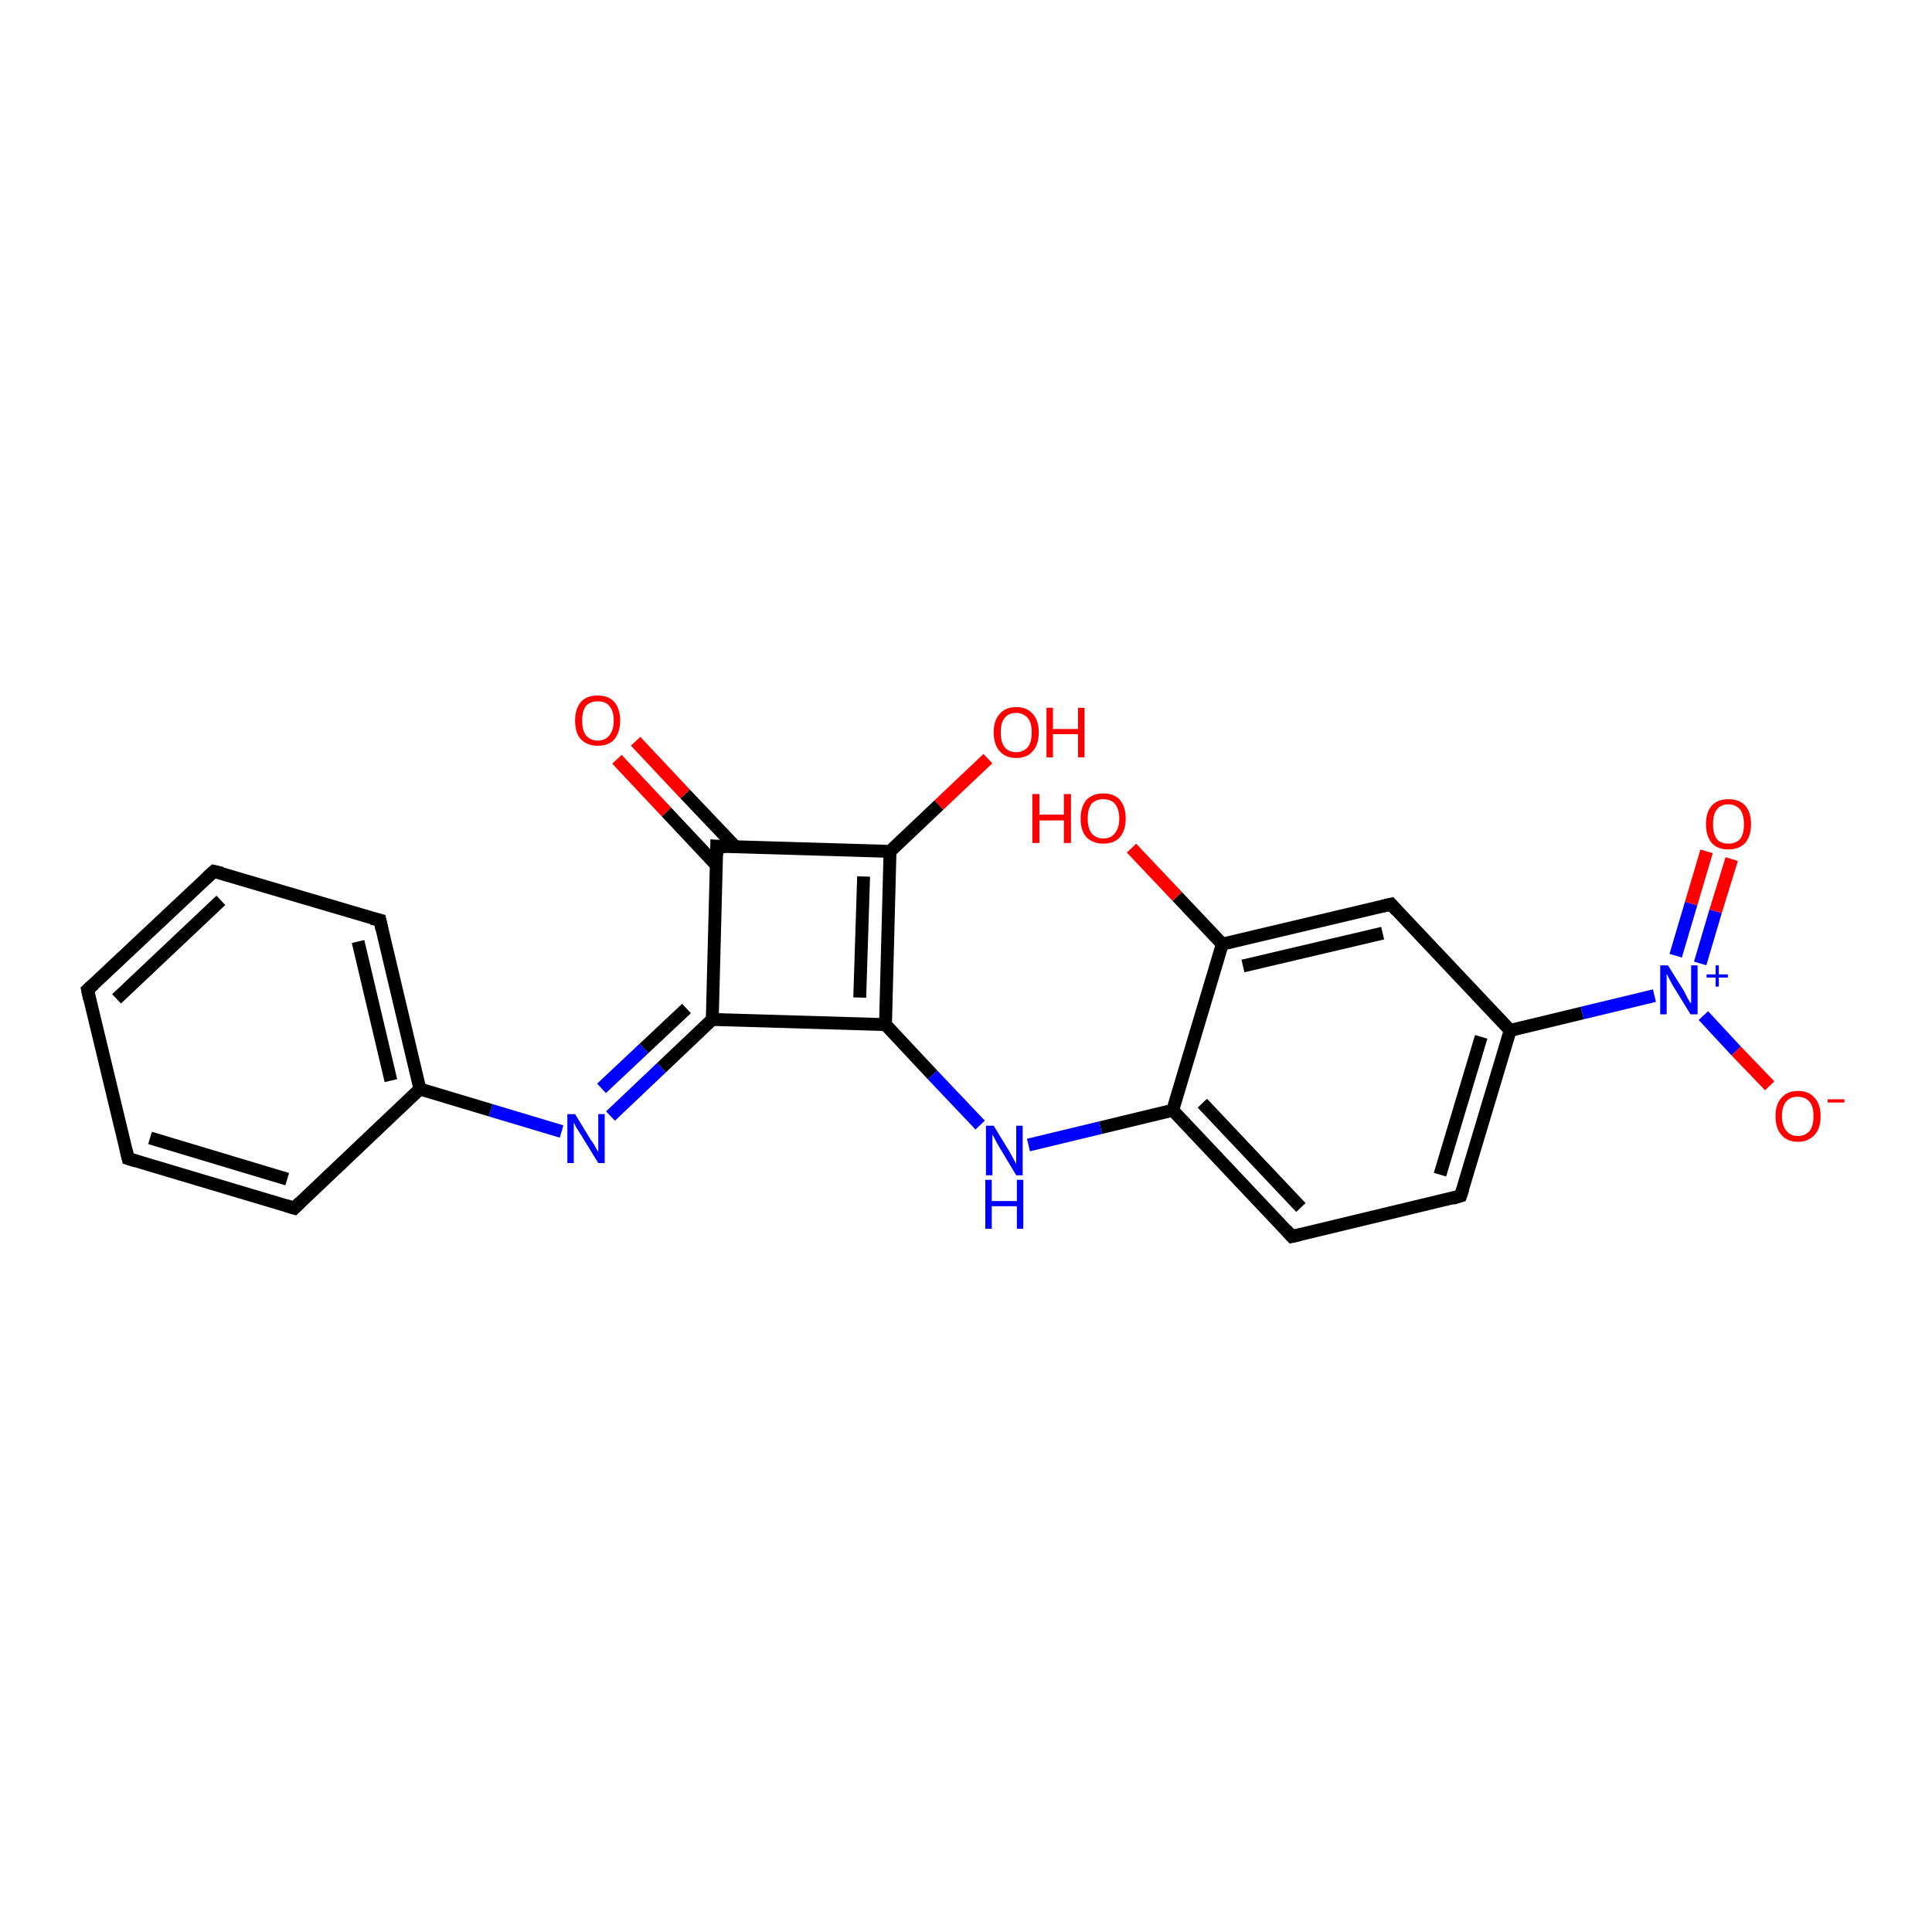 <?xml version='1.0' encoding='iso-8859-1'?>
<svg version='1.1' baseProfile='full'
              xmlns='http://www.w3.org/2000/svg'
                      xmlns:rdkit='http://www.rdkit.org/xml'
                      xmlns:xlink='http://www.w3.org/1999/xlink'
                  xml:space='preserve'
width='300px' height='300px' viewBox='0 0 300 300'>
<!-- END OF HEADER -->
<rect style='opacity:1.0;fill:#FFFFFF;stroke:none' width='300.0' height='300.0' x='0.0' y='0.0'> </rect>
<path class='bond-0 atom-0 atom-1' d='M 98.7,115.1 L 106.4,123.3' style='fill:none;fill-rule:evenodd;stroke:#FF0000;stroke-width:2.0px;stroke-linecap:butt;stroke-linejoin:miter;stroke-opacity:1' />
<path class='bond-0 atom-0 atom-1' d='M 106.4,123.3 L 114.2,131.5' style='fill:none;fill-rule:evenodd;stroke:#000000;stroke-width:2.0px;stroke-linecap:butt;stroke-linejoin:miter;stroke-opacity:1' />
<path class='bond-0 atom-0 atom-1' d='M 95.8,117.9 L 103.5,126.1' style='fill:none;fill-rule:evenodd;stroke:#FF0000;stroke-width:2.0px;stroke-linecap:butt;stroke-linejoin:miter;stroke-opacity:1' />
<path class='bond-0 atom-0 atom-1' d='M 103.5,126.1 L 111.2,134.3' style='fill:none;fill-rule:evenodd;stroke:#000000;stroke-width:2.0px;stroke-linecap:butt;stroke-linejoin:miter;stroke-opacity:1' />
<path class='bond-1 atom-1 atom-2' d='M 111.3,131.4 L 138.2,132.2' style='fill:none;fill-rule:evenodd;stroke:#000000;stroke-width:2.0px;stroke-linecap:butt;stroke-linejoin:miter;stroke-opacity:1' />
<path class='bond-2 atom-2 atom-3' d='M 138.2,132.2 L 145.8,125.0' style='fill:none;fill-rule:evenodd;stroke:#000000;stroke-width:2.0px;stroke-linecap:butt;stroke-linejoin:miter;stroke-opacity:1' />
<path class='bond-2 atom-2 atom-3' d='M 145.8,125.0 L 153.4,117.8' style='fill:none;fill-rule:evenodd;stroke:#FF0000;stroke-width:2.0px;stroke-linecap:butt;stroke-linejoin:miter;stroke-opacity:1' />
<path class='bond-3 atom-2 atom-4' d='M 138.2,132.2 L 137.5,159.1' style='fill:none;fill-rule:evenodd;stroke:#000000;stroke-width:2.0px;stroke-linecap:butt;stroke-linejoin:miter;stroke-opacity:1' />
<path class='bond-3 atom-2 atom-4' d='M 134.1,136.1 L 133.5,154.9' style='fill:none;fill-rule:evenodd;stroke:#000000;stroke-width:2.0px;stroke-linecap:butt;stroke-linejoin:miter;stroke-opacity:1' />
<path class='bond-4 atom-4 atom-5' d='M 137.5,159.1 L 144.8,166.9' style='fill:none;fill-rule:evenodd;stroke:#000000;stroke-width:2.0px;stroke-linecap:butt;stroke-linejoin:miter;stroke-opacity:1' />
<path class='bond-4 atom-4 atom-5' d='M 144.8,166.9 L 152.2,174.7' style='fill:none;fill-rule:evenodd;stroke:#0000FF;stroke-width:2.0px;stroke-linecap:butt;stroke-linejoin:miter;stroke-opacity:1' />
<path class='bond-5 atom-5 atom-6' d='M 159.7,177.8 L 170.9,175.1' style='fill:none;fill-rule:evenodd;stroke:#0000FF;stroke-width:2.0px;stroke-linecap:butt;stroke-linejoin:miter;stroke-opacity:1' />
<path class='bond-5 atom-5 atom-6' d='M 170.9,175.1 L 182.1,172.4' style='fill:none;fill-rule:evenodd;stroke:#000000;stroke-width:2.0px;stroke-linecap:butt;stroke-linejoin:miter;stroke-opacity:1' />
<path class='bond-6 atom-6 atom-7' d='M 182.1,172.4 L 200.6,192.0' style='fill:none;fill-rule:evenodd;stroke:#000000;stroke-width:2.0px;stroke-linecap:butt;stroke-linejoin:miter;stroke-opacity:1' />
<path class='bond-6 atom-6 atom-7' d='M 186.7,171.3 L 202.0,187.5' style='fill:none;fill-rule:evenodd;stroke:#000000;stroke-width:2.0px;stroke-linecap:butt;stroke-linejoin:miter;stroke-opacity:1' />
<path class='bond-7 atom-7 atom-8' d='M 200.6,192.0 L 226.8,185.7' style='fill:none;fill-rule:evenodd;stroke:#000000;stroke-width:2.0px;stroke-linecap:butt;stroke-linejoin:miter;stroke-opacity:1' />
<path class='bond-8 atom-8 atom-9' d='M 226.8,185.7 L 234.5,160.0' style='fill:none;fill-rule:evenodd;stroke:#000000;stroke-width:2.0px;stroke-linecap:butt;stroke-linejoin:miter;stroke-opacity:1' />
<path class='bond-8 atom-8 atom-9' d='M 223.6,182.4 L 230.0,161.0' style='fill:none;fill-rule:evenodd;stroke:#000000;stroke-width:2.0px;stroke-linecap:butt;stroke-linejoin:miter;stroke-opacity:1' />
<path class='bond-9 atom-9 atom-10' d='M 234.5,160.0 L 245.7,157.3' style='fill:none;fill-rule:evenodd;stroke:#000000;stroke-width:2.0px;stroke-linecap:butt;stroke-linejoin:miter;stroke-opacity:1' />
<path class='bond-9 atom-9 atom-10' d='M 245.7,157.3 L 256.9,154.6' style='fill:none;fill-rule:evenodd;stroke:#0000FF;stroke-width:2.0px;stroke-linecap:butt;stroke-linejoin:miter;stroke-opacity:1' />
<path class='bond-10 atom-10 atom-11' d='M 264.0,149.6 L 266.4,141.5' style='fill:none;fill-rule:evenodd;stroke:#0000FF;stroke-width:2.0px;stroke-linecap:butt;stroke-linejoin:miter;stroke-opacity:1' />
<path class='bond-10 atom-10 atom-11' d='M 266.4,141.5 L 268.9,133.4' style='fill:none;fill-rule:evenodd;stroke:#FF0000;stroke-width:2.0px;stroke-linecap:butt;stroke-linejoin:miter;stroke-opacity:1' />
<path class='bond-10 atom-10 atom-11' d='M 260.2,148.4 L 262.6,140.3' style='fill:none;fill-rule:evenodd;stroke:#0000FF;stroke-width:2.0px;stroke-linecap:butt;stroke-linejoin:miter;stroke-opacity:1' />
<path class='bond-10 atom-10 atom-11' d='M 262.6,140.3 L 265.0,132.2' style='fill:none;fill-rule:evenodd;stroke:#FF0000;stroke-width:2.0px;stroke-linecap:butt;stroke-linejoin:miter;stroke-opacity:1' />
<path class='bond-11 atom-10 atom-12' d='M 264.5,157.7 L 269.6,163.2' style='fill:none;fill-rule:evenodd;stroke:#0000FF;stroke-width:2.0px;stroke-linecap:butt;stroke-linejoin:miter;stroke-opacity:1' />
<path class='bond-11 atom-10 atom-12' d='M 269.6,163.2 L 274.8,168.6' style='fill:none;fill-rule:evenodd;stroke:#FF0000;stroke-width:2.0px;stroke-linecap:butt;stroke-linejoin:miter;stroke-opacity:1' />
<path class='bond-12 atom-9 atom-13' d='M 234.5,160.0 L 216.0,140.4' style='fill:none;fill-rule:evenodd;stroke:#000000;stroke-width:2.0px;stroke-linecap:butt;stroke-linejoin:miter;stroke-opacity:1' />
<path class='bond-13 atom-13 atom-14' d='M 216.0,140.4 L 189.8,146.6' style='fill:none;fill-rule:evenodd;stroke:#000000;stroke-width:2.0px;stroke-linecap:butt;stroke-linejoin:miter;stroke-opacity:1' />
<path class='bond-13 atom-13 atom-14' d='M 214.7,144.9 L 193.0,150.0' style='fill:none;fill-rule:evenodd;stroke:#000000;stroke-width:2.0px;stroke-linecap:butt;stroke-linejoin:miter;stroke-opacity:1' />
<path class='bond-14 atom-14 atom-15' d='M 189.8,146.6 L 182.8,139.2' style='fill:none;fill-rule:evenodd;stroke:#000000;stroke-width:2.0px;stroke-linecap:butt;stroke-linejoin:miter;stroke-opacity:1' />
<path class='bond-14 atom-14 atom-15' d='M 182.8,139.2 L 175.7,131.7' style='fill:none;fill-rule:evenodd;stroke:#FF0000;stroke-width:2.0px;stroke-linecap:butt;stroke-linejoin:miter;stroke-opacity:1' />
<path class='bond-15 atom-4 atom-16' d='M 137.5,159.1 L 110.6,158.3' style='fill:none;fill-rule:evenodd;stroke:#000000;stroke-width:2.0px;stroke-linecap:butt;stroke-linejoin:miter;stroke-opacity:1' />
<path class='bond-16 atom-16 atom-17' d='M 110.6,158.3 L 102.7,165.8' style='fill:none;fill-rule:evenodd;stroke:#000000;stroke-width:2.0px;stroke-linecap:butt;stroke-linejoin:miter;stroke-opacity:1' />
<path class='bond-16 atom-16 atom-17' d='M 102.7,165.8 L 94.8,173.3' style='fill:none;fill-rule:evenodd;stroke:#0000FF;stroke-width:2.0px;stroke-linecap:butt;stroke-linejoin:miter;stroke-opacity:1' />
<path class='bond-16 atom-16 atom-17' d='M 106.6,156.6 L 100.0,162.8' style='fill:none;fill-rule:evenodd;stroke:#000000;stroke-width:2.0px;stroke-linecap:butt;stroke-linejoin:miter;stroke-opacity:1' />
<path class='bond-16 atom-16 atom-17' d='M 100.0,162.8 L 93.4,169.0' style='fill:none;fill-rule:evenodd;stroke:#0000FF;stroke-width:2.0px;stroke-linecap:butt;stroke-linejoin:miter;stroke-opacity:1' />
<path class='bond-17 atom-17 atom-18' d='M 87.2,175.7 L 76.2,172.4' style='fill:none;fill-rule:evenodd;stroke:#0000FF;stroke-width:2.0px;stroke-linecap:butt;stroke-linejoin:miter;stroke-opacity:1' />
<path class='bond-17 atom-17 atom-18' d='M 76.2,172.4 L 65.2,169.1' style='fill:none;fill-rule:evenodd;stroke:#000000;stroke-width:2.0px;stroke-linecap:butt;stroke-linejoin:miter;stroke-opacity:1' />
<path class='bond-18 atom-18 atom-19' d='M 65.2,169.1 L 59.0,142.9' style='fill:none;fill-rule:evenodd;stroke:#000000;stroke-width:2.0px;stroke-linecap:butt;stroke-linejoin:miter;stroke-opacity:1' />
<path class='bond-18 atom-18 atom-19' d='M 60.7,167.8 L 55.6,146.2' style='fill:none;fill-rule:evenodd;stroke:#000000;stroke-width:2.0px;stroke-linecap:butt;stroke-linejoin:miter;stroke-opacity:1' />
<path class='bond-19 atom-19 atom-20' d='M 59.0,142.9 L 33.2,135.3' style='fill:none;fill-rule:evenodd;stroke:#000000;stroke-width:2.0px;stroke-linecap:butt;stroke-linejoin:miter;stroke-opacity:1' />
<path class='bond-20 atom-20 atom-21' d='M 33.2,135.3 L 13.6,153.7' style='fill:none;fill-rule:evenodd;stroke:#000000;stroke-width:2.0px;stroke-linecap:butt;stroke-linejoin:miter;stroke-opacity:1' />
<path class='bond-20 atom-20 atom-21' d='M 34.3,139.8 L 18.1,155.1' style='fill:none;fill-rule:evenodd;stroke:#000000;stroke-width:2.0px;stroke-linecap:butt;stroke-linejoin:miter;stroke-opacity:1' />
<path class='bond-21 atom-21 atom-22' d='M 13.6,153.7 L 19.9,179.9' style='fill:none;fill-rule:evenodd;stroke:#000000;stroke-width:2.0px;stroke-linecap:butt;stroke-linejoin:miter;stroke-opacity:1' />
<path class='bond-22 atom-22 atom-23' d='M 19.9,179.9 L 45.7,187.6' style='fill:none;fill-rule:evenodd;stroke:#000000;stroke-width:2.0px;stroke-linecap:butt;stroke-linejoin:miter;stroke-opacity:1' />
<path class='bond-22 atom-22 atom-23' d='M 23.3,176.7 L 44.6,183.1' style='fill:none;fill-rule:evenodd;stroke:#000000;stroke-width:2.0px;stroke-linecap:butt;stroke-linejoin:miter;stroke-opacity:1' />
<path class='bond-23 atom-16 atom-1' d='M 110.6,158.3 L 111.3,131.4' style='fill:none;fill-rule:evenodd;stroke:#000000;stroke-width:2.0px;stroke-linecap:butt;stroke-linejoin:miter;stroke-opacity:1' />
<path class='bond-24 atom-23 atom-18' d='M 45.7,187.6 L 65.2,169.1' style='fill:none;fill-rule:evenodd;stroke:#000000;stroke-width:2.0px;stroke-linecap:butt;stroke-linejoin:miter;stroke-opacity:1' />
<path class='bond-25 atom-14 atom-6' d='M 189.8,146.6 L 182.1,172.4' style='fill:none;fill-rule:evenodd;stroke:#000000;stroke-width:2.0px;stroke-linecap:butt;stroke-linejoin:miter;stroke-opacity:1' />
<path d='M 112.7,131.5 L 111.3,131.4 L 111.3,132.8' style='fill:none;stroke:#000000;stroke-width:2.0px;stroke-linecap:butt;stroke-linejoin:miter;stroke-opacity:1;' />
<path d='M 199.7,191.0 L 200.6,192.0 L 201.9,191.7' style='fill:none;stroke:#000000;stroke-width:2.0px;stroke-linecap:butt;stroke-linejoin:miter;stroke-opacity:1;' />
<path d='M 225.5,186.1 L 226.8,185.7 L 227.2,184.5' style='fill:none;stroke:#000000;stroke-width:2.0px;stroke-linecap:butt;stroke-linejoin:miter;stroke-opacity:1;' />
<path d='M 216.9,141.4 L 216.0,140.4 L 214.7,140.7' style='fill:none;stroke:#000000;stroke-width:2.0px;stroke-linecap:butt;stroke-linejoin:miter;stroke-opacity:1;' />
<path d='M 59.3,144.3 L 59.0,142.9 L 57.7,142.6' style='fill:none;stroke:#000000;stroke-width:2.0px;stroke-linecap:butt;stroke-linejoin:miter;stroke-opacity:1;' />
<path d='M 34.5,135.6 L 33.2,135.3 L 32.2,136.2' style='fill:none;stroke:#000000;stroke-width:2.0px;stroke-linecap:butt;stroke-linejoin:miter;stroke-opacity:1;' />
<path d='M 14.6,152.8 L 13.6,153.7 L 13.9,155.1' style='fill:none;stroke:#000000;stroke-width:2.0px;stroke-linecap:butt;stroke-linejoin:miter;stroke-opacity:1;' />
<path d='M 19.6,178.6 L 19.9,179.9 L 21.2,180.3' style='fill:none;stroke:#000000;stroke-width:2.0px;stroke-linecap:butt;stroke-linejoin:miter;stroke-opacity:1;' />
<path d='M 44.4,187.2 L 45.7,187.6 L 46.6,186.7' style='fill:none;stroke:#000000;stroke-width:2.0px;stroke-linecap:butt;stroke-linejoin:miter;stroke-opacity:1;' />
<path class='atom-0' d='M 89.3 111.9
Q 89.3 110.1, 90.2 109.0
Q 91.1 108.0, 92.8 108.0
Q 94.5 108.0, 95.4 109.0
Q 96.3 110.1, 96.3 111.9
Q 96.3 113.7, 95.4 114.8
Q 94.5 115.8, 92.8 115.8
Q 91.2 115.8, 90.2 114.8
Q 89.3 113.8, 89.3 111.9
M 92.8 115.0
Q 94.0 115.0, 94.6 114.2
Q 95.3 113.4, 95.3 111.9
Q 95.3 110.4, 94.6 109.6
Q 94.0 108.9, 92.8 108.9
Q 91.7 108.9, 91.0 109.6
Q 90.4 110.4, 90.4 111.9
Q 90.4 113.4, 91.0 114.2
Q 91.7 115.0, 92.8 115.0
' fill='#FF0000'/>
<path class='atom-3' d='M 154.3 113.7
Q 154.3 111.9, 155.2 110.9
Q 156.1 109.8, 157.8 109.8
Q 159.5 109.8, 160.4 110.9
Q 161.3 111.9, 161.3 113.7
Q 161.3 115.6, 160.4 116.6
Q 159.5 117.7, 157.8 117.7
Q 156.1 117.7, 155.2 116.6
Q 154.3 115.6, 154.3 113.7
M 157.8 116.8
Q 158.9 116.8, 159.6 116.0
Q 160.2 115.3, 160.2 113.7
Q 160.2 112.2, 159.6 111.5
Q 158.9 110.7, 157.8 110.7
Q 156.6 110.7, 156.0 111.5
Q 155.4 112.2, 155.4 113.7
Q 155.4 115.3, 156.0 116.0
Q 156.6 116.8, 157.8 116.8
' fill='#FF0000'/>
<path class='atom-3' d='M 162.5 109.9
L 163.5 109.9
L 163.5 113.2
L 167.4 113.2
L 167.4 109.9
L 168.4 109.9
L 168.4 117.6
L 167.4 117.6
L 167.4 114.0
L 163.5 114.0
L 163.5 117.6
L 162.5 117.6
L 162.5 109.9
' fill='#FF0000'/>
<path class='atom-5' d='M 154.3 174.8
L 156.8 178.9
Q 157.0 179.3, 157.4 180.0
Q 157.8 180.7, 157.8 180.8
L 157.8 174.8
L 158.8 174.8
L 158.8 182.5
L 157.8 182.5
L 155.1 178.0
Q 154.8 177.5, 154.5 176.9
Q 154.2 176.3, 154.1 176.2
L 154.1 182.5
L 153.1 182.5
L 153.1 174.8
L 154.3 174.8
' fill='#0000FF'/>
<path class='atom-5' d='M 153.0 183.2
L 154.0 183.2
L 154.0 186.5
L 157.9 186.5
L 157.9 183.2
L 158.9 183.2
L 158.9 190.8
L 157.9 190.8
L 157.9 187.3
L 154.0 187.3
L 154.0 190.8
L 153.0 190.8
L 153.0 183.2
' fill='#0000FF'/>
<path class='atom-10' d='M 259.0 149.9
L 261.5 153.9
Q 261.7 154.3, 262.1 155.1
Q 262.5 155.8, 262.6 155.8
L 262.6 149.9
L 263.6 149.9
L 263.6 157.5
L 262.5 157.5
L 259.8 153.1
Q 259.5 152.6, 259.2 152.0
Q 258.9 151.4, 258.8 151.2
L 258.8 157.5
L 257.8 157.5
L 257.8 149.9
L 259.0 149.9
' fill='#0000FF'/>
<path class='atom-10' d='M 265.0 151.3
L 266.4 151.3
L 266.4 149.9
L 266.9 149.9
L 266.9 151.3
L 268.3 151.3
L 268.3 151.8
L 266.9 151.8
L 266.9 153.2
L 266.4 153.2
L 266.4 151.8
L 265.0 151.8
L 265.0 151.3
' fill='#0000FF'/>
<path class='atom-11' d='M 264.9 128.0
Q 264.9 126.1, 265.8 125.1
Q 266.7 124.1, 268.4 124.1
Q 270.1 124.1, 271.0 125.1
Q 271.9 126.1, 271.9 128.0
Q 271.9 129.8, 271.0 130.9
Q 270.0 131.9, 268.4 131.9
Q 266.7 131.9, 265.8 130.9
Q 264.9 129.8, 264.9 128.0
M 268.4 131.0
Q 269.5 131.0, 270.2 130.3
Q 270.8 129.5, 270.8 128.0
Q 270.8 126.5, 270.2 125.7
Q 269.5 124.9, 268.4 124.9
Q 267.2 124.9, 266.6 125.7
Q 266.0 126.4, 266.0 128.0
Q 266.0 129.5, 266.6 130.3
Q 267.2 131.0, 268.4 131.0
' fill='#FF0000'/>
<path class='atom-12' d='M 275.7 173.3
Q 275.7 171.5, 276.6 170.5
Q 277.5 169.4, 279.2 169.4
Q 280.9 169.4, 281.8 170.5
Q 282.7 171.5, 282.7 173.3
Q 282.7 175.2, 281.8 176.2
Q 280.8 177.3, 279.2 177.3
Q 277.5 177.3, 276.6 176.2
Q 275.7 175.2, 275.7 173.3
M 279.2 176.4
Q 280.3 176.4, 281.0 175.6
Q 281.6 174.8, 281.6 173.3
Q 281.6 171.8, 281.0 171.1
Q 280.3 170.3, 279.2 170.3
Q 278.0 170.3, 277.4 171.0
Q 276.7 171.8, 276.7 173.3
Q 276.7 174.8, 277.4 175.6
Q 278.0 176.4, 279.2 176.4
' fill='#FF0000'/>
<path class='atom-12' d='M 283.8 170.7
L 286.4 170.7
L 286.4 171.2
L 283.8 171.2
L 283.8 170.7
' fill='#FF0000'/>
<path class='atom-15' d='M 160.3 123.3
L 161.4 123.3
L 161.4 126.5
L 165.2 126.5
L 165.2 123.3
L 166.3 123.3
L 166.3 130.9
L 165.2 130.9
L 165.2 127.4
L 161.4 127.4
L 161.4 130.9
L 160.3 130.9
L 160.3 123.3
' fill='#FF0000'/>
<path class='atom-15' d='M 167.8 127.1
Q 167.8 125.3, 168.7 124.2
Q 169.7 123.2, 171.3 123.2
Q 173.0 123.2, 173.9 124.2
Q 174.8 125.3, 174.8 127.1
Q 174.8 128.9, 173.9 130.0
Q 173.0 131.0, 171.3 131.0
Q 169.7 131.0, 168.7 130.0
Q 167.8 129.0, 167.8 127.1
M 171.3 130.2
Q 172.5 130.2, 173.1 129.4
Q 173.8 128.6, 173.8 127.1
Q 173.8 125.6, 173.1 124.8
Q 172.5 124.1, 171.3 124.1
Q 170.2 124.1, 169.5 124.8
Q 168.9 125.6, 168.9 127.1
Q 168.9 128.6, 169.5 129.4
Q 170.2 130.2, 171.3 130.2
' fill='#FF0000'/>
<path class='atom-17' d='M 89.3 173.0
L 91.8 177.1
Q 92.1 177.4, 92.5 178.2
Q 92.9 178.9, 92.9 178.9
L 92.9 173.0
L 93.9 173.0
L 93.9 180.6
L 92.9 180.6
L 90.2 176.2
Q 89.9 175.7, 89.5 175.1
Q 89.2 174.5, 89.1 174.3
L 89.1 180.6
L 88.1 180.6
L 88.1 173.0
L 89.3 173.0
' fill='#0000FF'/>
</svg>
